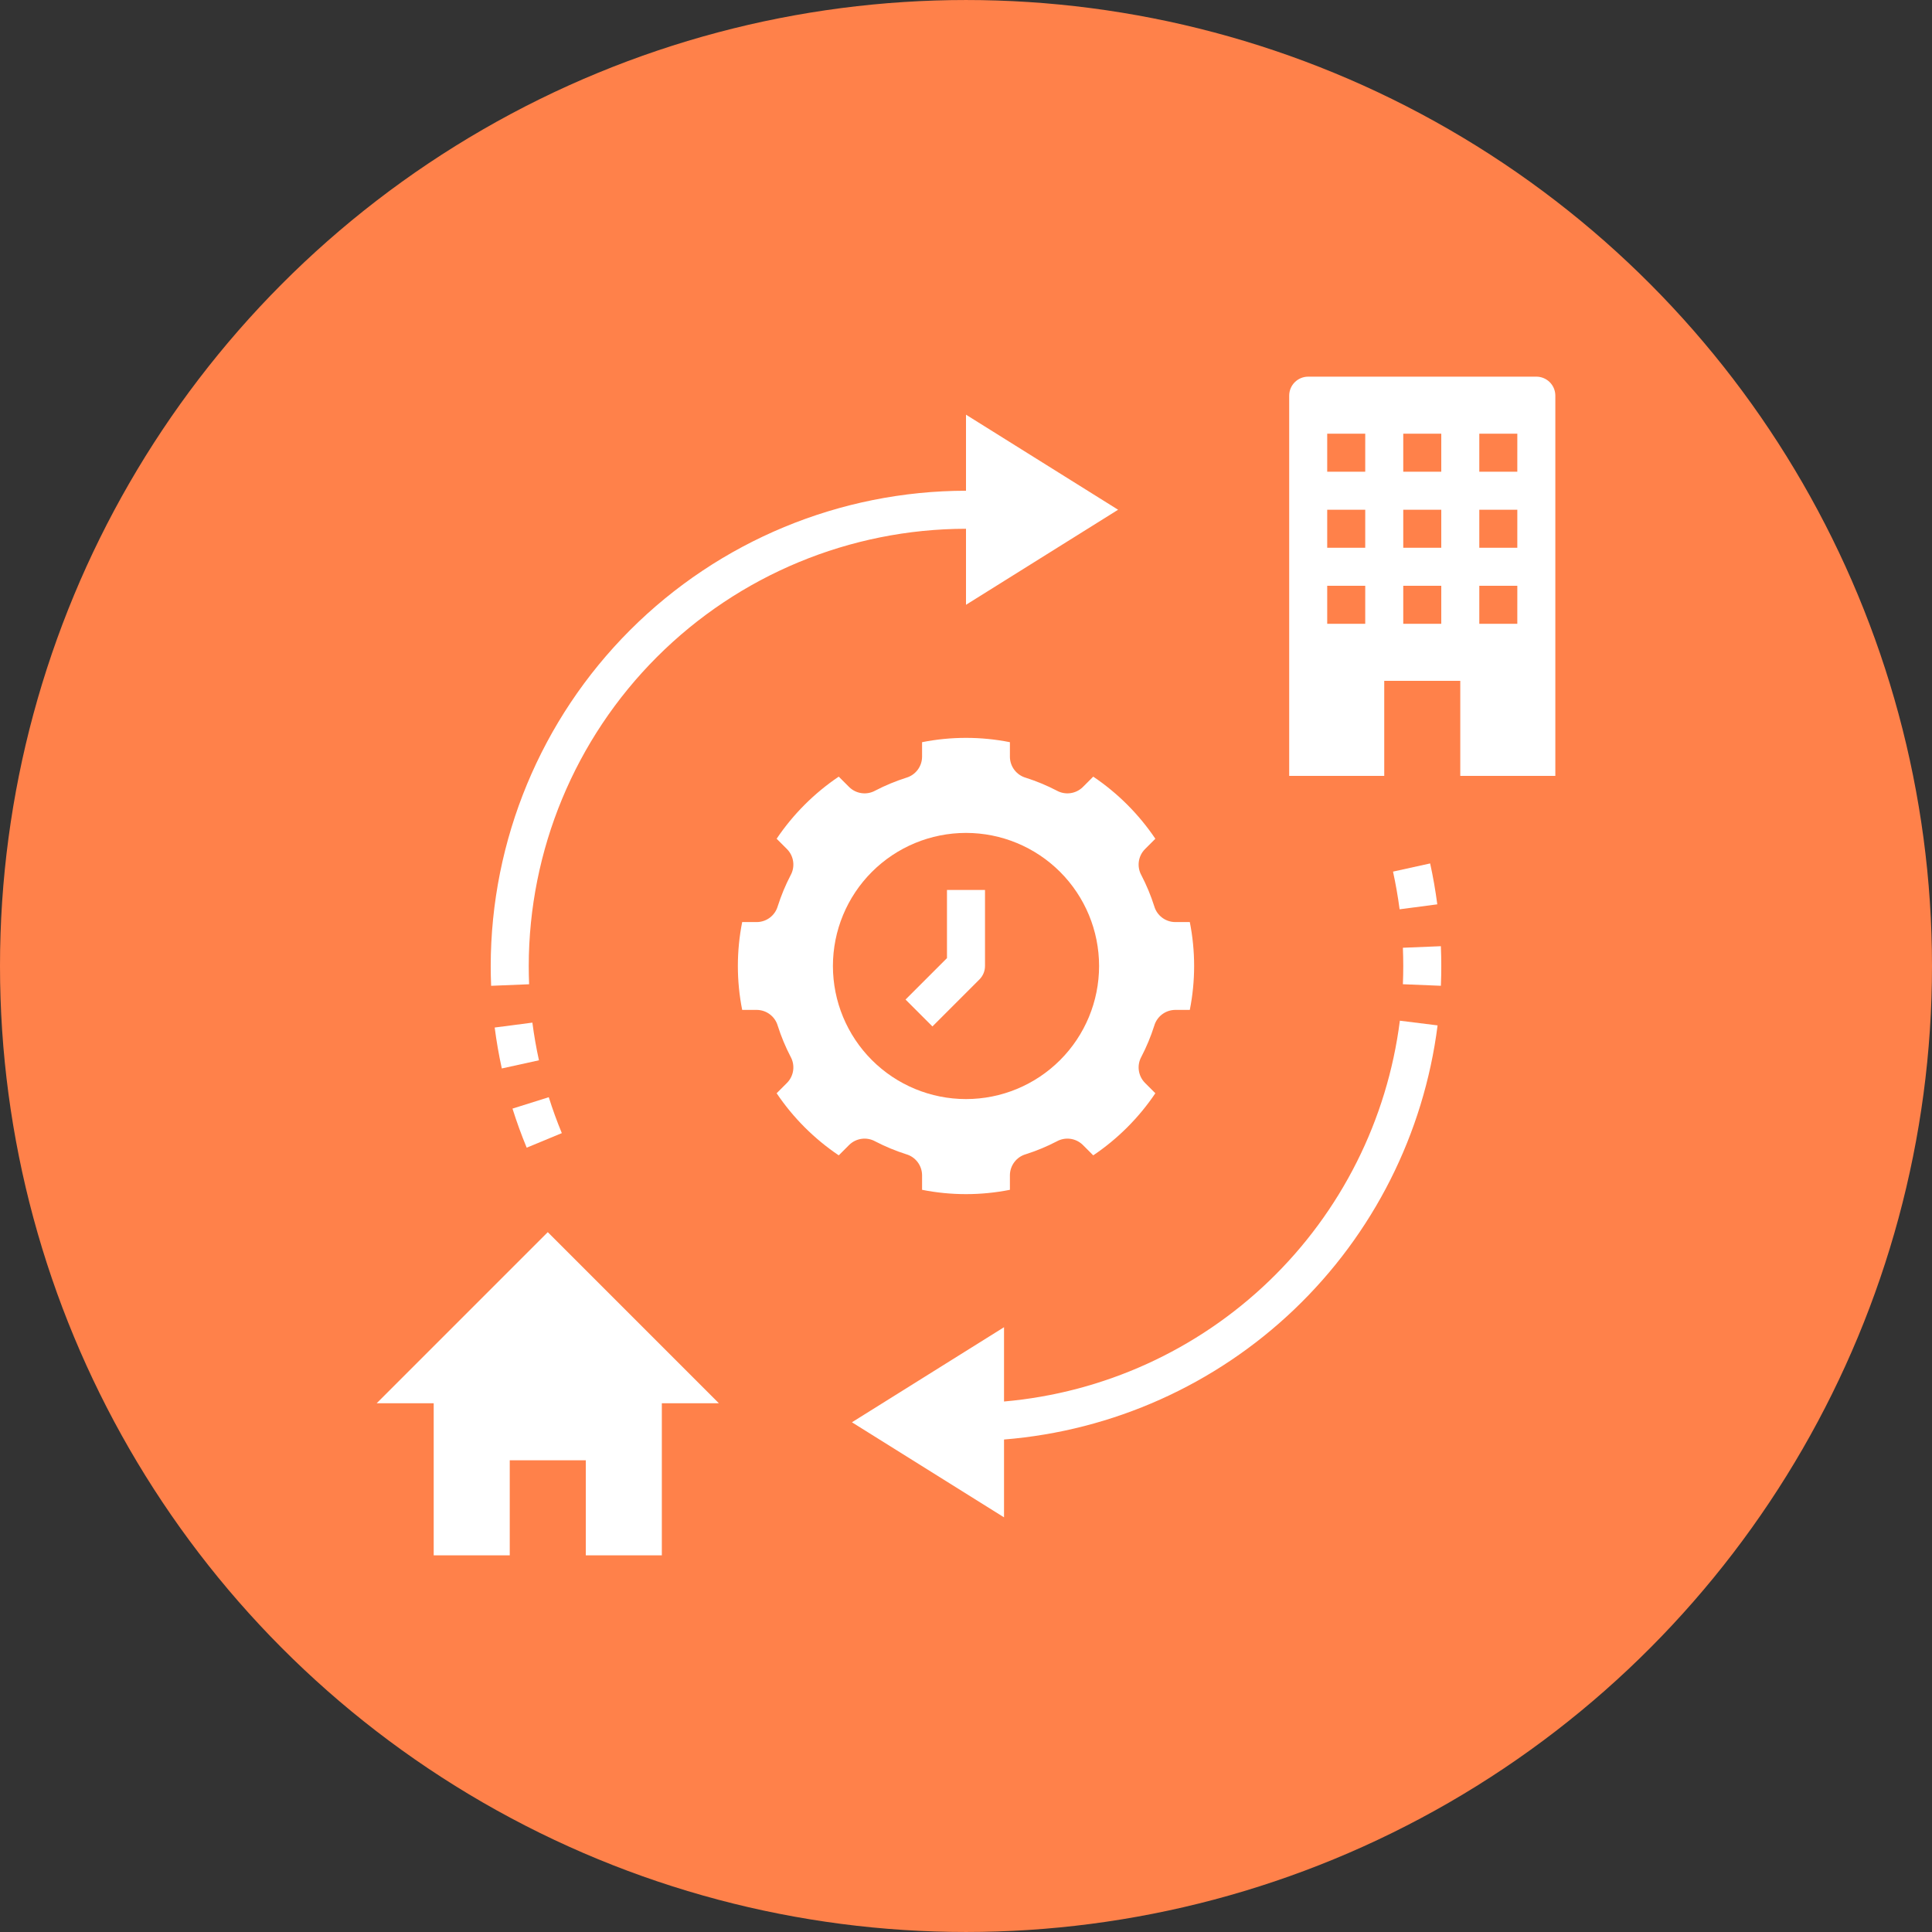 <?xml version="1.0" encoding="UTF-8"?>
<svg width="752pt" height="752pt" version="1.1" viewBox="0 0 752 752" xmlns="http://www.w3.org/2000/svg">
 <rect x="0" y="0" width="752" height="752" fill="#333333" stroke="none"/>
 <g>
  <path d="m752 376c0 134.33-71.664 258.46-188 325.62-116.34 67.168-259.66 67.168-376 0-116.34-67.164-188-191.29-188-325.62s71.664-258.46 188-325.62c116.34-67.168 259.66-67.168 376 0 116.34 67.164 188 191.29 188 325.62" fill="#ff814a"/>
  <path d="m294.65 393.09c3.754 0.066 7.027 2.566 8.074 6.172 1.324 4.16 3 8.199 5.016 12.074 1.816 3.293 1.27 7.387-1.344 10.09l-4.102 4.102c6.426 9.539 14.637 17.746 24.176 24.172l4.102-4.102v0.004c2.703-2.617 6.797-3.16 10.09-1.344 3.871 2.012 7.91 3.691 12.07 5.012 3.606 1.047 6.109 4.324 6.172 8.078v5.766c11.285 2.242 22.902 2.242 34.188 0v-5.766c0.066-3.754 2.566-7.031 6.172-8.078 4.16-1.32 8.199-3 12.074-5.012 3.293-1.816 7.387-1.273 10.09 1.344l4.102 4.102v-0.004c9.539-6.426 17.746-14.633 24.172-24.172l-4.102-4.102h0.004c-2.617-2.703-3.16-6.797-1.344-10.09 2.012-3.875 3.691-7.914 5.012-12.074 1.047-3.606 4.324-6.106 8.074-6.172h5.769c2.242-11.285 2.242-22.902 0-34.188h-5.769c-3.75-0.062-7.027-2.566-8.074-6.172-1.32-4.16-3-8.199-5.012-12.07-1.816-3.293-1.273-7.387 1.344-10.09l4.102-4.102h-0.004c-6.426-9.539-14.633-17.75-24.176-24.176l-4.102 4.102h0.004c-2.703 2.613-6.797 3.16-10.09 1.344-3.875-2.016-7.914-3.691-12.074-5.016-3.606-1.047-6.106-4.32-6.172-8.074v-5.766c-11.285-2.242-22.902-2.242-34.188 0v5.766c-0.062 3.754-2.566 7.027-6.172 8.074-4.16 1.324-8.199 3-12.07 5.016-3.293 1.816-7.387 1.27-10.09-1.344l-4.102-4.102c-9.539 6.426-17.75 14.637-24.176 24.176l4.102 4.102c2.613 2.703 3.16 6.797 1.344 10.09-2.016 3.871-3.691 7.91-5.016 12.07-1.047 3.606-4.32 6.109-8.074 6.172h-5.766c-2.242 11.285-2.242 22.902 0 34.188zm81.348-68.891c13.738 0 26.914 5.457 36.629 15.172s15.172 22.891 15.172 36.625c0 13.738-5.457 26.914-15.172 36.629s-22.891 15.172-36.629 15.172c-13.734 0-26.91-5.457-36.625-15.172s-15.172-22.891-15.172-36.629c0-13.734 5.457-26.91 15.172-36.625s22.891-15.172 36.625-15.172z" fill="#fff"/>
  <path d="m381.23 381.23c1.387-1.391 2.168-3.269 2.168-5.234v-29.598h-14.801v26.535l-16.129 16.129 10.465 10.465z" fill="#fff"/>
  <path d="m390.8 545.51v-28.91l-59.199 37 59.199 37v-30.293c42.359-3.414 82.254-21.297 112.98-50.648 30.73-29.352 50.426-68.383 55.777-110.54l-14.684-1.828c-4.898 38.586-22.855 74.332-50.887 101.3-28.027 26.965-64.445 43.523-103.19 46.922z" fill="#fff"/>
  <path d="m218.68 441.05c-1.887-4.555-3.598-9.262-5.082-13.98l-14.121 4.438c1.617 5.133 3.477 10.25 5.527 15.207z" fill="#fff"/>
  <path d="m192.55 399.95c0.695 5.371 1.625 10.727 2.773 15.93l14.457-3.18c-1.055-4.785-1.914-9.715-2.559-14.66z" fill="#fff"/>
  <path d="m376 205.81v29.598l59.199-37-59.199-36.996v29.598c-49.043 0.055-96.066 19.562-130.75 54.246-34.684 34.68-54.191 81.703-54.246 130.75 0 2.578 0.055 5.148 0.16 7.703l14.785-0.605c-0.094-2.352-0.141-4.719-0.145-7.098 0.051-45.121 17.996-88.383 49.902-120.29s75.168-49.852 120.29-49.902z" fill="#fff"/>
  <path d="m542.21 339.26c1.047 4.762 1.906 9.699 2.566 14.668l14.668-1.93c-0.707-5.391-1.641-10.75-2.781-15.918z" fill="#fff"/>
  <path d="m560.84 383.7c0.105-2.555 0.16-5.121 0.156-7.703 0-2.578-0.055-5.148-0.16-7.703l-14.785 0.605c0.094 2.352 0.141 4.719 0.145 7.098 0 2.379-0.047 4.742-0.145 7.098z" fill="#fff"/>
  <path d="m168.81 605.39h29.602v-36.996h29.598v36.996h29.598v-59.195h22.199l-66.598-66.598-66.598 66.598h22.199z" fill="#fff"/>
  <path d="m597.99 146.61h-88.797c-4.086 0-7.398 3.312-7.398 7.402v147.99h37l-0.004-36.996h29.598v37h37v-148c0-1.965-0.777-3.848-2.164-5.234-1.391-1.387-3.273-2.168-5.234-2.168zm-66.598 96.199h-14.797v-14.801h14.801zm0-29.598-14.797-0.004v-14.797h14.801zm0-29.598-14.797-0.004v-14.801h14.801zm29.598 59.199-14.797-0.004v-14.801h14.801zm0-29.598-14.797-0.008v-14.797h14.801zm0-29.598-14.797-0.008v-14.801h14.801zm29.598 59.199-14.797-0.008v-14.801h14.801zm0-29.598-14.797-0.012v-14.797h14.801zm0-29.598-14.797-0.012v-14.801h14.801z" fill="#fff"/>
 </g>
</svg>
